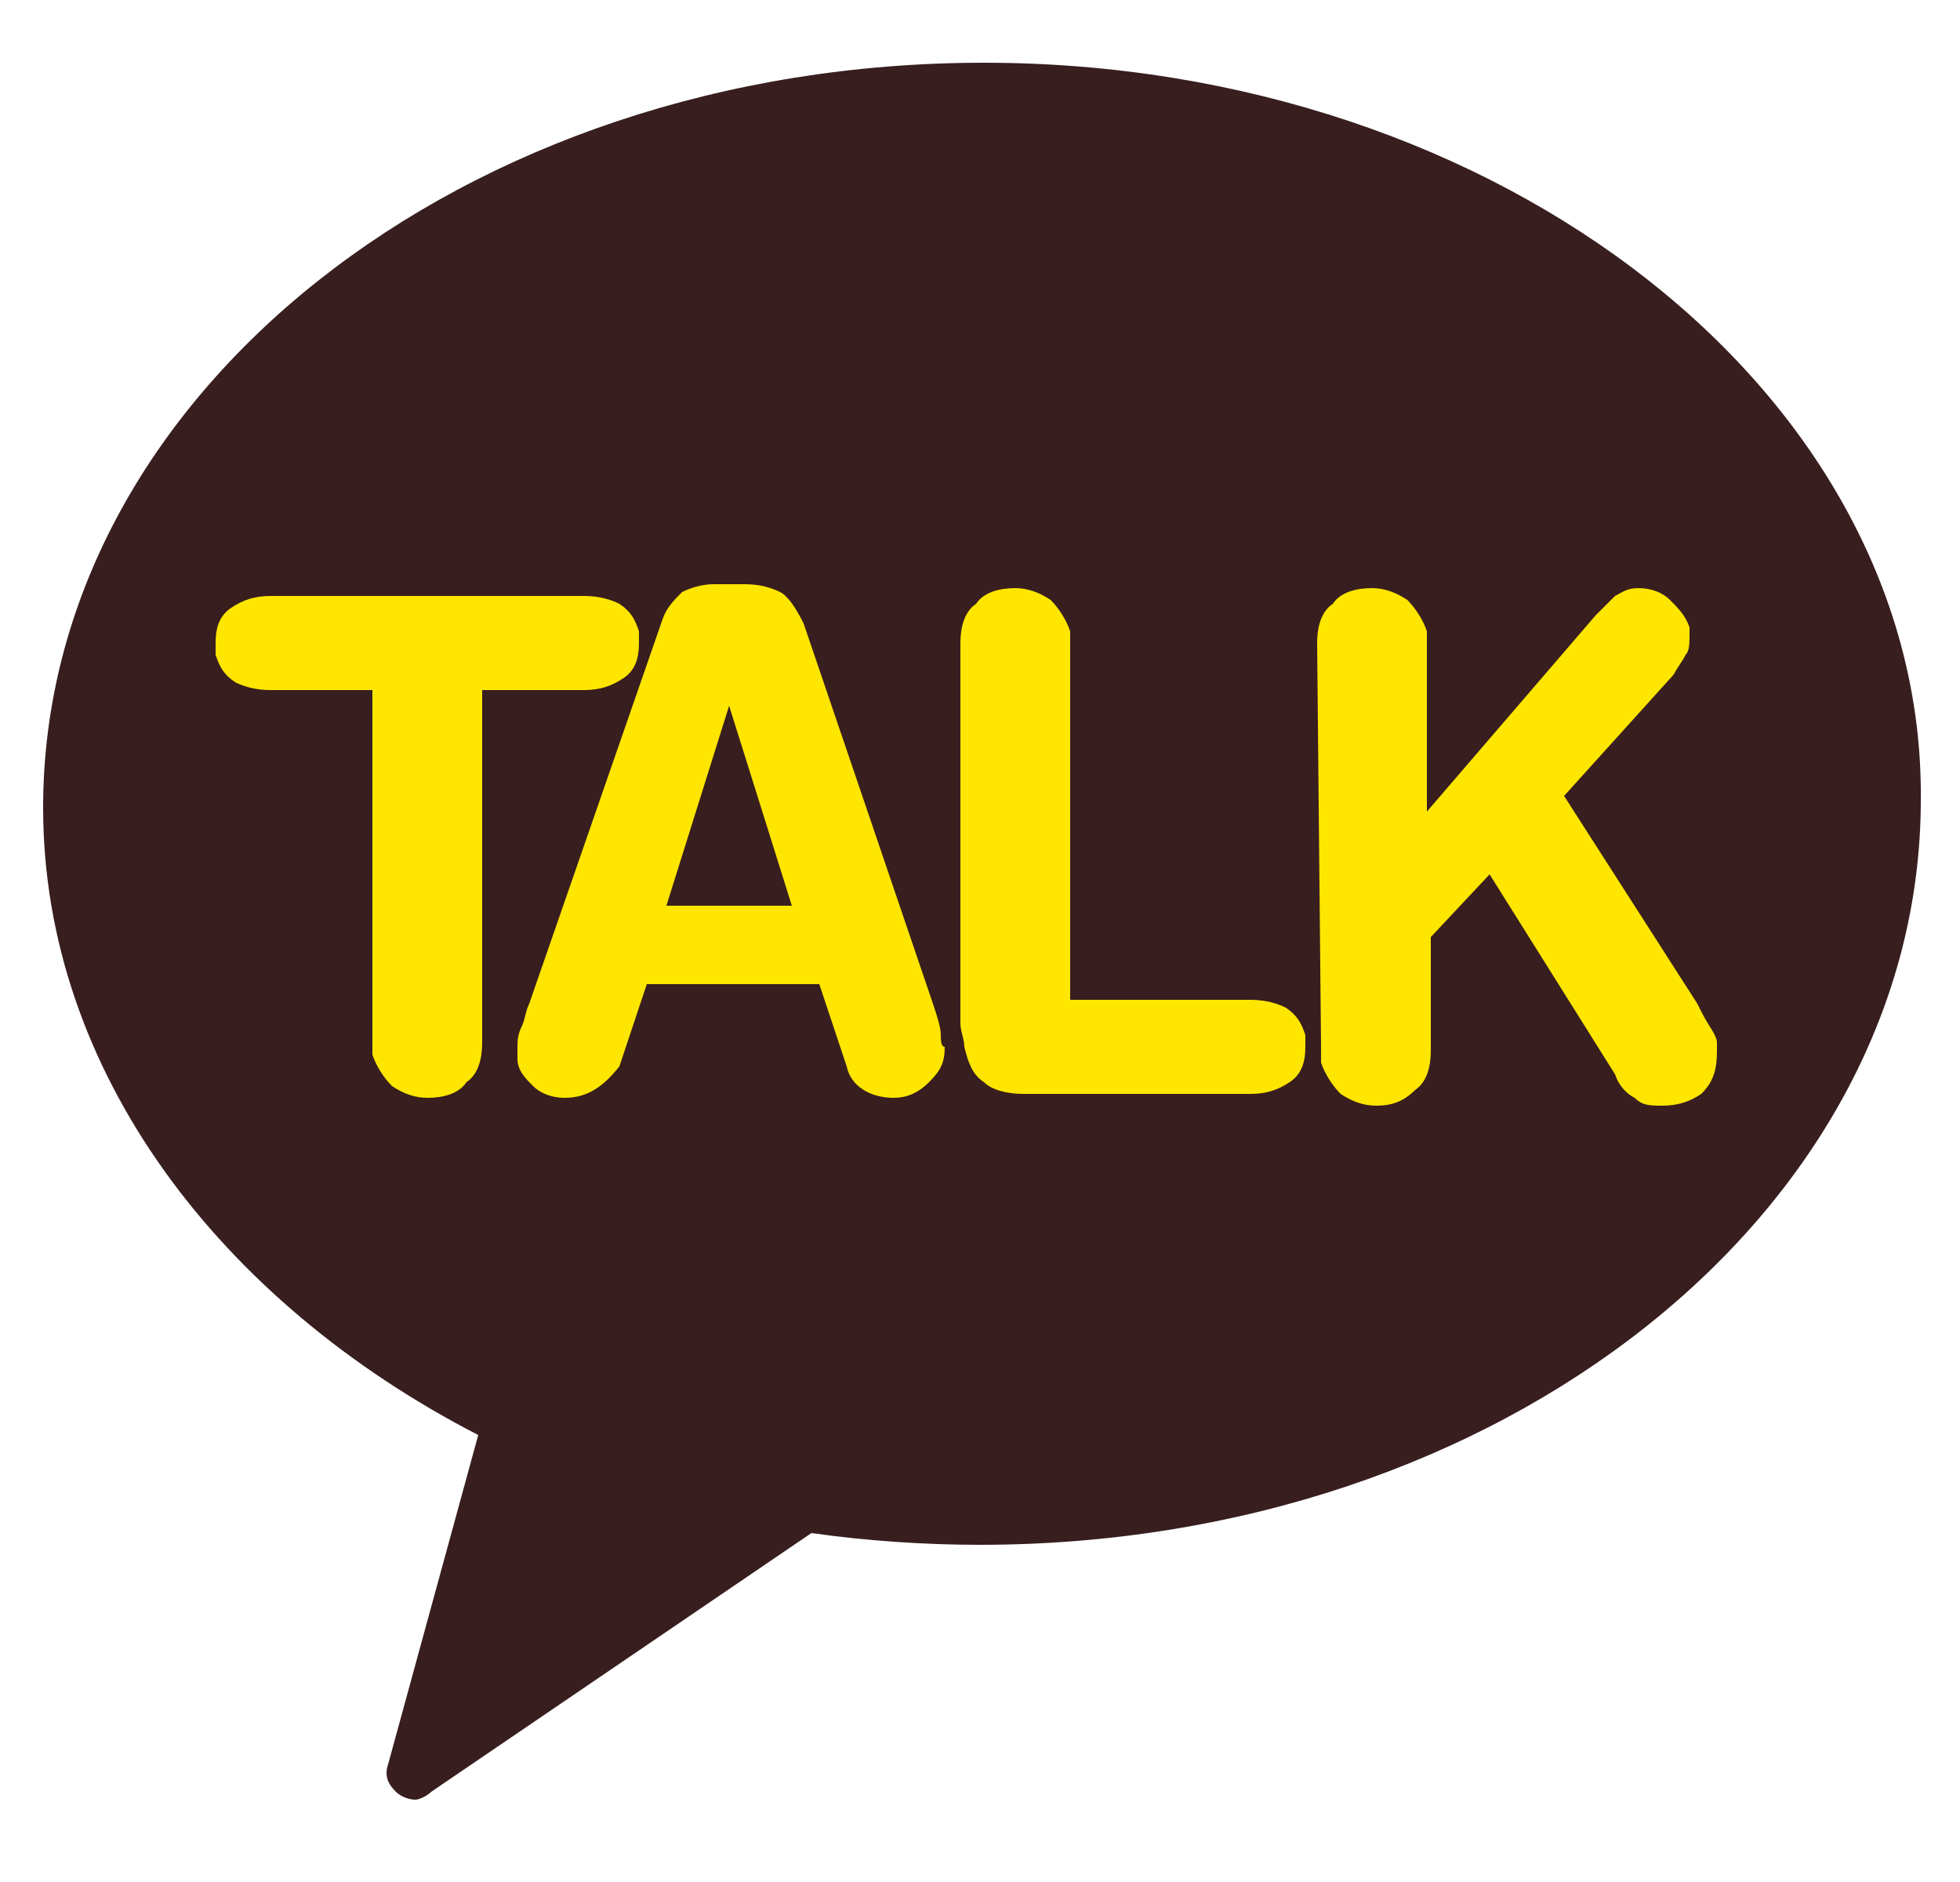 <?xml version="1.0" encoding="utf-8"?>
<!-- Generator: Adobe Illustrator 28.2.0, SVG Export Plug-In . SVG Version: 6.00 Build 0)  -->
<svg version="1.1" id="레이어_1" xmlns="http://www.w3.org/2000/svg" xmlns:xlink="http://www.w3.org/1999/xlink" x="0px"
	 y="0px" viewBox="0 0 50 48" width="50px" height="48px" style="enable-background:new 0 0 50 48;" xml:space="preserve">
<style type="text/css">
	.st0{fill:#381E1E;}
	.st1{fill:#FFE600;}
</style>
<g>
	<path class="st0" d="M25.1,1.6c-13.3,0-24,8.5-24,19c0,6.7,4.5,12.6,11.1,16L9.9,45c-0.1,0.3,0,0.5,0.2,0.7
		c0.1,0.1,0.3,0.2,0.5,0.2c0.1,0,0.3-0.1,0.4-0.2l9.7-6.6c1.4,0.2,2.9,0.3,4.3,0.3c13.3,0,24-8.5,24-19C49.1,10.1,38.3,1.6,25.1,1.6
		"/>
	<path class="st1" d="M9.5,17.6H6.9c-0.4,0-0.7-0.1-0.9-0.2c-0.3-0.2-0.4-0.4-0.5-0.7c0-0.1,0-0.2,0-0.3c0-0.4,0.1-0.7,0.4-0.9
		c0.3-0.2,0.6-0.3,1-0.3h8c0.4,0,0.7,0.1,0.9,0.2c0.3,0.2,0.4,0.4,0.5,0.7c0,0.1,0,0.2,0,0.3c0,0.4-0.1,0.7-0.4,0.9
		c-0.3,0.2-0.6,0.3-1,0.3h-2.6l0,9c0,0.4-0.1,0.8-0.4,1c-0.2,0.3-0.6,0.4-1,0.4c-0.3,0-0.6-0.1-0.9-0.3c-0.2-0.2-0.4-0.5-0.5-0.8
		c0-0.1,0-0.2,0-0.4L9.5,17.6z"/>
	<path class="st1" d="M16.9,15.8c0.1-0.3,0.3-0.5,0.5-0.7c0.2-0.1,0.5-0.2,0.8-0.2H19c0.4,0,0.7,0.1,0.9,0.2
		c0.2,0.1,0.4,0.4,0.6,0.8l3.3,9.7c0.1,0.3,0.2,0.6,0.2,0.8c0,0.1,0,0.3,0.1,0.3c0,0.4-0.1,0.6-0.4,0.9c-0.3,0.3-0.6,0.4-0.9,0.4
		c-0.6,0-1.1-0.3-1.2-0.8l-0.7-2.1h-4.4l-0.7,2.1C15.4,27.7,15,28,14.4,28c-0.3,0-0.6-0.1-0.8-0.3c-0.2-0.2-0.4-0.4-0.4-0.7
		c0-0.1,0-0.2,0-0.3c0-0.1,0-0.3,0.1-0.5c0.1-0.2,0.1-0.4,0.2-0.6L16.9,15.8z M18.6,18L18.6,18L17,23.1h3.2L18.6,18z"/>
	<path class="st1" d="M24.5,16.4c0-0.4,0.1-0.8,0.4-1c0.2-0.3,0.6-0.4,1-0.4c0.3,0,0.6,0.1,0.9,0.3c0.2,0.2,0.4,0.5,0.5,0.8
		c0,0.1,0,0.2,0,0.4l0,9h4.6c0.4,0,0.7,0.1,0.9,0.2c0.3,0.2,0.4,0.4,0.5,0.7c0,0.1,0,0.2,0,0.3c0,0.4-0.1,0.7-0.4,0.9
		c-0.3,0.2-0.6,0.3-1,0.3h-5.8c-0.4,0-0.8-0.1-1-0.3c-0.3-0.2-0.4-0.5-0.5-0.9c0-0.2-0.1-0.4-0.1-0.6L24.5,16.4z"/>
	<path class="st1" d="M33.6,16.4c0-0.4,0.1-0.8,0.4-1c0.2-0.3,0.6-0.4,1-0.4c0.3,0,0.6,0.1,0.9,0.3c0.2,0.2,0.4,0.5,0.5,0.8
		c0,0.1,0,0.2,0,0.4l0,4.2l4.3-5c0.2-0.2,0.4-0.4,0.5-0.5c0.2-0.1,0.3-0.2,0.6-0.2c0.3,0,0.6,0.1,0.8,0.3c0.2,0.2,0.4,0.4,0.5,0.7
		c0,0,0,0,0,0.1c0,0,0,0.1,0,0.1c0,0.2,0,0.4-0.1,0.5c-0.1,0.2-0.2,0.3-0.3,0.5l-2.8,3.1l3.4,5.3l0.1,0.2c0.2,0.4,0.4,0.6,0.4,0.8
		c0,0,0,0,0,0.1c0,0,0,0.1,0,0.1c0,0.5-0.1,0.8-0.4,1.1c-0.3,0.2-0.6,0.3-1,0.3c-0.3,0-0.5,0-0.7-0.2c-0.2-0.1-0.4-0.3-0.5-0.6
		l-3.2-5.1l-1.5,1.6l0,2.9c0,0.4-0.1,0.8-0.4,1c-0.3,0.3-0.6,0.4-1,0.4c-0.3,0-0.6-0.1-0.9-0.3c-0.2-0.2-0.4-0.5-0.5-0.8
		c0-0.1,0-0.2,0-0.4L33.6,16.4z"/>
</g>
</svg>
